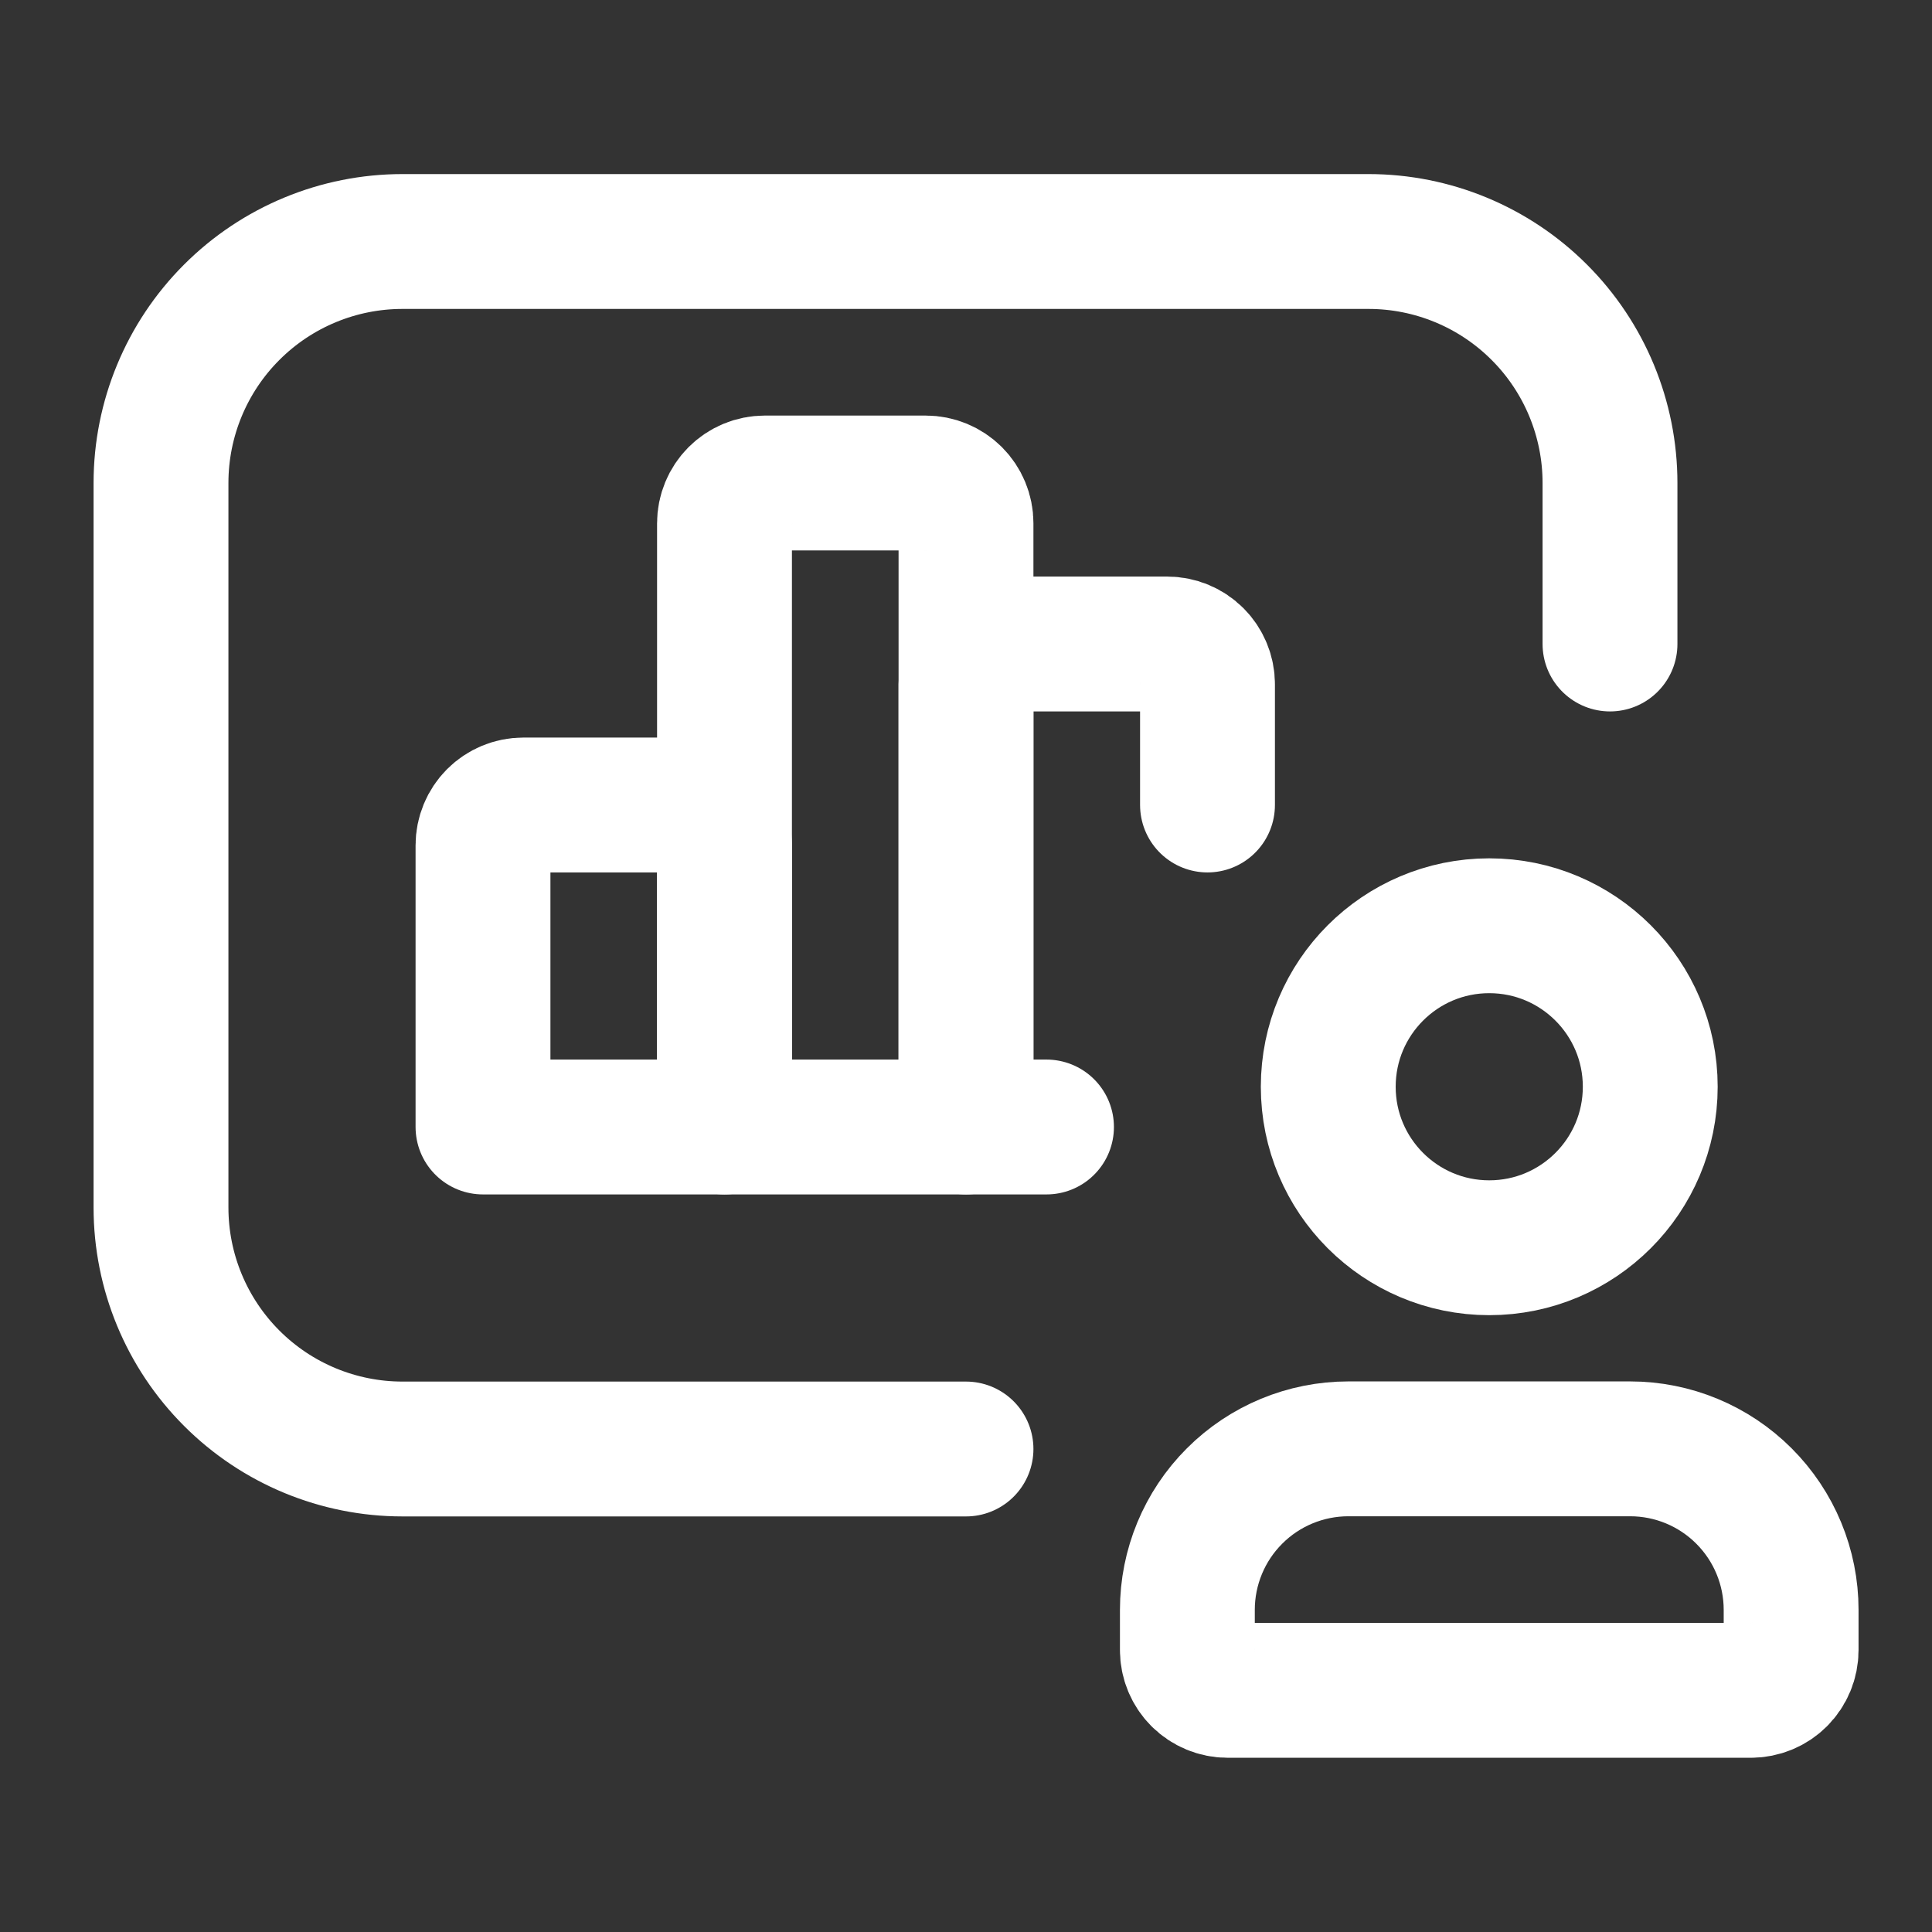 <svg xmlns="http://www.w3.org/2000/svg" width="60" height="60" viewBox="0 0 60 60" fill="none"><rect x="0" y="0" width="60" height="60" fill="#333333" stroke="none"/><g clip-path="url(#clip0_402_1851)"><path d="M50 20V15C50 13.011 49.21 11.103 47.803 9.697C46.397 8.29 44.489 7.5 42.5 7.5H12.5C10.511 7.5 8.603 8.29 7.197 9.697C5.79 11.103 5 13.011 5 15V37.5C5 39.489 5.79 41.397 7.197 42.803C8.603 44.21 10.511 45 12.5 45H30" stroke="white" stroke-width="4.188" stroke-linecap="round" stroke-linejoin="round"></path><path d="M16.25 25H21.25C21.581 25 21.899 25.132 22.134 25.366C22.368 25.601 22.5 25.919 22.5 26.25V35H15V26.25C15 25.919 15.132 25.601 15.366 25.366C15.601 25.132 15.918 25 16.25 25Z" stroke="white" stroke-width="4.188" stroke-linecap="round" stroke-linejoin="round"></path><path d="M23.75 15H28.75C29.081 15 29.399 15.132 29.634 15.366C29.868 15.601 30 15.918 30 16.25V35H22.5V16.25C22.5 15.918 22.632 15.601 22.866 15.366C23.101 15.132 23.419 15 23.75 15Z" stroke="white" stroke-width="4.188" stroke-linecap="round" stroke-linejoin="round"></path><path d="M37.5 25V21.25C37.5 20.919 37.368 20.601 37.134 20.366C36.9 20.132 36.581 20 36.25 20H31.25C30.919 20 30.601 20.132 30.366 20.366C30.132 20.601 30 20.919 30 21.25V35H32.5" stroke="white" stroke-width="4.188" stroke-linecap="round" stroke-linejoin="round"></path><path d="M55.625 51.245V49.995C55.625 48.669 55.098 47.397 54.16 46.46C53.223 45.522 51.951 44.995 50.625 44.995H41.875C40.549 44.995 39.277 45.522 38.34 46.46C37.402 47.397 36.875 48.669 36.875 49.995V51.245C36.875 51.577 37.007 51.895 37.241 52.129C37.475 52.363 37.794 52.495 38.125 52.495H54.375C54.706 52.495 55.025 52.363 55.259 52.129C55.493 51.895 55.625 51.577 55.625 51.245Z" stroke="white" stroke-width="4.188" stroke-linecap="round" stroke-linejoin="round"></path><path d="M46.25 38.75C49.011 38.75 51.25 36.511 51.25 33.75C51.25 30.989 49.011 28.75 46.25 28.75C43.489 28.75 41.25 30.989 41.25 33.75C41.25 36.511 43.489 38.75 46.25 38.75Z" stroke="white" stroke-width="4.188" stroke-linecap="round" stroke-linejoin="round"></path></g><defs><clipPath id="clip0_402_1851"><rect width="60" height="60" fill="white"></rect></clipPath></defs></svg>